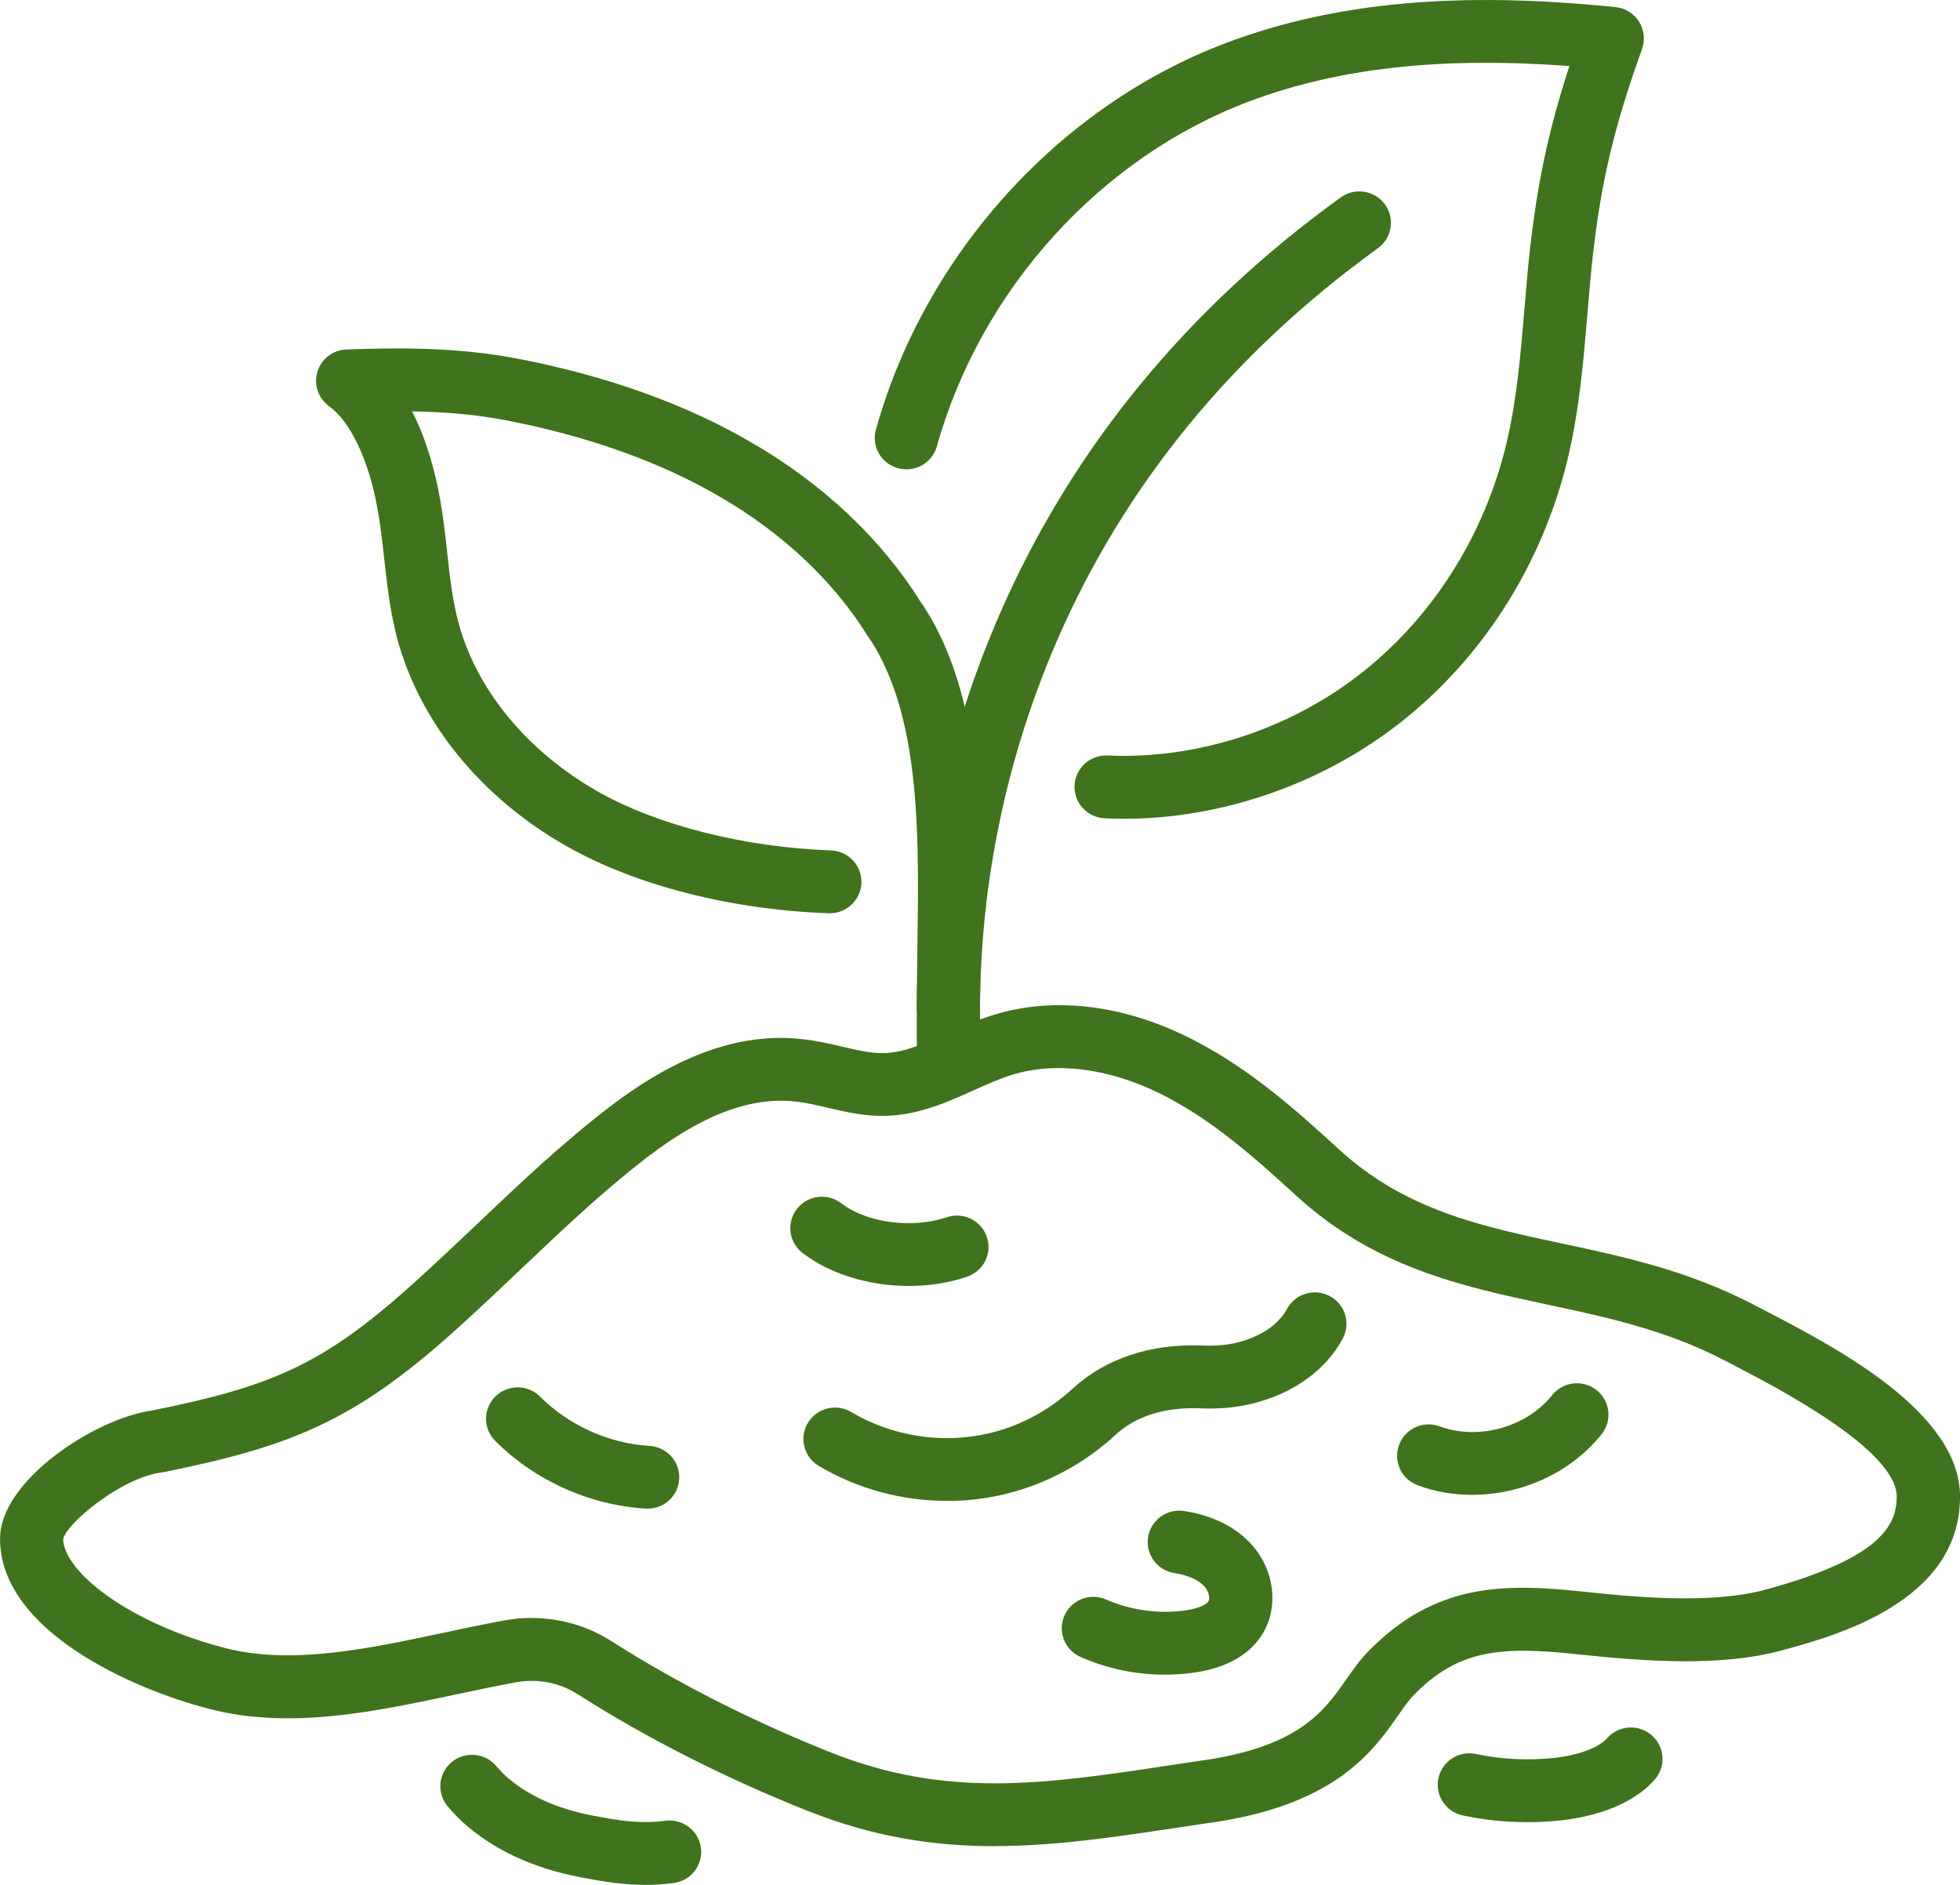 <svg width="52" height="50" viewBox="0 0 52 50" fill="none" xmlns="http://www.w3.org/2000/svg">
<g clip-path="url(#clip0_283_1476)">
<path d="M26.389 48.974C24.799 48.974 23.196 48.737 21.451 48.046C19.284 47.189 17.164 46.114 15.319 44.938C14.838 44.632 14.257 44.523 13.681 44.627C13.168 44.721 12.656 44.831 12.115 44.945C9.942 45.407 7.696 45.886 5.556 45.333C3.493 44.801 0.001 43.25 0.001 40.816C0.001 39.281 2.511 37.623 4.056 37.412C7.163 36.78 8.519 36.237 10.906 34.1C11.501 33.568 12.093 33.005 12.667 32.461C13.77 31.413 14.911 30.331 16.154 29.377C18.011 27.951 19.717 27.362 21.37 27.575C21.707 27.615 22.029 27.691 22.342 27.764C22.747 27.858 23.129 27.948 23.472 27.935C24.009 27.917 24.557 27.671 25.139 27.409C25.52 27.237 25.914 27.059 26.34 26.928C27.993 26.411 29.913 26.66 31.748 27.631C33.175 28.377 34.391 29.447 35.512 30.479C37.273 32.098 39.283 32.526 41.411 32.98C43.062 33.332 44.768 33.696 46.519 34.605L46.707 34.703C48.687 35.729 52.001 37.445 52.001 39.701C52.001 42.498 48.685 43.398 47.267 43.781C45.616 44.228 43.588 44.067 41.815 43.879C39.78 43.663 38.675 43.769 37.506 44.967C37.378 45.098 37.247 45.285 37.096 45.501C36.424 46.463 35.408 47.918 31.99 48.369C31.745 48.405 31.506 48.441 31.268 48.477C29.569 48.733 27.987 48.971 26.391 48.971L26.389 48.974ZM14.108 42.921C14.857 42.921 15.589 43.131 16.222 43.535C17.98 44.655 20.002 45.678 22.07 46.498C25.146 47.715 27.735 47.325 31.014 46.831C31.255 46.795 31.5 46.758 31.746 46.721C31.751 46.721 31.756 46.72 31.76 46.719C34.448 46.365 35.122 45.401 35.716 44.551C35.893 44.298 36.077 44.036 36.301 43.806C38.091 41.973 39.937 42.004 41.991 42.22C43.161 42.344 45.34 42.575 46.824 42.173C49.907 41.336 50.321 40.454 50.321 39.7C50.321 38.455 47.131 36.801 45.929 36.179L45.739 36.08C44.19 35.275 42.597 34.936 41.056 34.607C38.8 34.126 36.468 33.629 34.369 31.699C33.329 30.743 32.209 29.755 30.959 29.102C29.542 28.352 28.042 28.138 26.837 28.516C26.508 28.618 26.179 28.767 25.829 28.924C25.157 29.227 24.396 29.571 23.527 29.599C22.963 29.621 22.427 29.494 21.955 29.384C21.676 29.318 21.412 29.256 21.161 29.227C19.962 29.073 18.664 29.553 17.177 30.693C16.004 31.593 14.945 32.599 13.823 33.663C13.241 34.216 12.639 34.787 12.026 35.336C9.38 37.704 7.717 38.367 4.36 39.048C4.339 39.053 4.317 39.056 4.295 39.058C3.235 39.189 1.77 40.4 1.676 40.826C1.693 41.694 3.416 43.057 5.975 43.718C7.731 44.171 9.779 43.736 11.761 43.313C12.291 43.2 12.838 43.084 13.374 42.986C13.618 42.941 13.864 42.919 14.107 42.919L14.108 42.921Z" fill="#3F731D"/>
<path d="M25.161 29.109C24.698 29.109 24.323 28.736 24.323 28.276V26.742C24.323 26.584 24.323 26.405 24.331 26.229C24.379 23.869 24.801 20.228 26.532 16.268C28.442 11.9 31.483 8.188 35.571 5.236C35.946 4.966 36.469 5.048 36.743 5.42C37.015 5.793 36.932 6.313 36.557 6.585C32.714 9.359 29.859 12.841 28.07 16.933C26.444 20.652 26.051 24.066 26.007 26.277C26.007 26.287 26.007 26.295 26.007 26.304C26 26.441 26 26.595 26 26.744V28.277C26 28.738 25.625 29.11 25.161 29.11V29.109Z" fill="#3F731D"/>
<path d="M29.81 21.719C29.642 21.719 29.474 21.715 29.308 21.707C28.846 21.685 28.487 21.296 28.509 20.835C28.53 20.376 28.923 20.019 29.386 20.041C31.702 20.146 34.113 19.384 36 17.946C37.968 16.442 39.38 14.239 39.972 11.741C40.242 10.596 40.341 9.425 40.445 8.186C40.49 7.642 40.538 7.078 40.601 6.52C40.78 4.999 41.028 3.62 41.637 1.752C38.239 1.499 35.524 1.8 33.158 2.684C29.201 4.168 26.02 7.676 24.856 11.839C24.732 12.283 24.269 12.543 23.823 12.419C23.376 12.296 23.115 11.837 23.239 11.393C24.544 6.727 28.117 2.793 32.566 1.125C35.426 0.057 38.697 -0.239 42.861 0.189C43.118 0.215 43.348 0.357 43.485 0.574C43.621 0.79 43.651 1.058 43.565 1.299C42.745 3.57 42.469 5.003 42.266 6.711C42.206 7.24 42.161 7.792 42.115 8.325C42.011 9.57 41.903 10.858 41.603 12.125C40.923 14.996 39.296 17.533 37.02 19.27C34.961 20.84 32.358 21.72 29.81 21.72V21.719Z" fill="#3F731D"/>
<path d="M25.161 27.576C24.698 27.576 24.323 27.203 24.323 26.742C24.323 26.232 24.331 25.697 24.338 25.18C24.382 22.276 24.428 19.272 23.232 17.201C23.215 17.175 23.2 17.147 23.184 17.121C23.143 17.053 23.112 17.001 23.079 16.958C23.061 16.934 23.044 16.91 23.029 16.885C22.126 15.424 20.763 14.139 19.087 13.17C17.517 12.257 15.63 11.581 13.476 11.159C12.649 10.996 11.822 10.927 10.933 10.913C11.343 11.714 11.556 12.581 11.662 13.17C11.755 13.665 11.81 14.164 11.863 14.647C11.934 15.29 12.001 15.896 12.152 16.476C12.623 18.277 13.973 19.923 15.856 20.994C17.433 21.892 19.747 22.477 22.046 22.559C22.509 22.576 22.87 22.961 22.854 23.422C22.837 23.872 22.465 24.226 22.016 24.226C22.005 24.226 21.996 24.226 21.985 24.226C19.389 24.133 16.851 23.483 15.022 22.441C12.749 21.151 11.111 19.129 10.527 16.895C10.346 16.198 10.269 15.503 10.195 14.831C10.142 14.358 10.093 13.91 10.011 13.472C9.783 12.208 9.294 11.178 8.736 10.78C8.445 10.571 8.318 10.202 8.422 9.861C8.526 9.519 8.838 9.282 9.196 9.27C10.562 9.224 12.156 9.202 13.799 9.527C16.138 9.984 18.201 10.727 19.93 11.734C21.83 12.832 23.389 14.301 24.435 15.983C24.514 16.089 24.573 16.189 24.622 16.27L24.665 16.34C24.67 16.347 24.674 16.353 24.677 16.36C26.11 18.829 26.059 22.217 26.013 25.207C26.005 25.741 25.998 26.245 25.998 26.743C25.998 27.204 25.622 27.577 25.159 27.577L25.161 27.576Z" fill="#3F731D"/>
<path d="M24.107 34.112C23.072 34.112 22.035 33.806 21.294 33.238C20.927 32.957 20.859 32.434 21.143 32.069C21.425 31.705 21.953 31.638 22.319 31.919C22.999 32.441 24.202 32.599 25.117 32.29C25.555 32.141 26.032 32.374 26.181 32.81C26.331 33.245 26.096 33.719 25.657 33.867C25.167 34.034 24.637 34.113 24.106 34.113L24.107 34.112Z" fill="#3F731D"/>
<path d="M17.183 40.019C17.166 40.019 17.149 40.019 17.131 40.018C15.643 39.929 14.187 39.274 13.138 38.221C12.812 37.894 12.814 37.367 13.144 37.043C13.473 36.719 14.004 36.722 14.33 37.049C15.093 37.814 16.15 38.289 17.232 38.355C17.694 38.382 18.047 38.778 18.019 39.237C17.993 39.68 17.622 40.02 17.183 40.02V40.019Z" fill="#3F731D"/>
<path d="M25.124 39.814C23.934 39.814 22.748 39.496 21.723 38.887C21.325 38.65 21.195 38.138 21.434 37.744C21.672 37.349 22.187 37.22 22.584 37.457C23.678 38.108 25.016 38.312 26.256 38.017C27.072 37.823 27.835 37.412 28.466 36.83C29.318 36.043 30.527 35.639 31.87 35.693C32.155 35.704 32.395 35.693 32.604 35.658C33.316 35.539 33.892 35.19 34.145 34.722C34.364 34.316 34.873 34.164 35.281 34.382C35.689 34.6 35.842 35.106 35.622 35.511C35.118 36.443 34.119 37.096 32.881 37.303C32.557 37.357 32.204 37.375 31.801 37.358C30.91 37.325 30.129 37.569 29.608 38.051C28.767 38.829 27.743 39.377 26.647 39.638C26.147 39.757 25.634 39.816 25.124 39.816V39.814Z" fill="#3F731D"/>
<path d="M30.905 44.424C30.137 44.424 29.376 44.266 28.668 43.954C28.244 43.768 28.054 43.275 28.241 42.855C28.427 42.434 28.923 42.244 29.346 42.43C29.997 42.716 30.743 42.819 31.448 42.719C31.825 42.666 32.015 42.555 32.063 42.476C32.107 42.404 32.071 42.215 31.961 42.09C31.805 41.913 31.521 41.785 31.159 41.729C30.701 41.659 30.388 41.232 30.459 40.778C30.531 40.323 30.959 40.011 31.417 40.083C32.178 40.199 32.802 40.513 33.222 40.991C33.813 41.661 33.928 42.623 33.503 43.331C33.268 43.721 32.762 44.217 31.684 44.369C31.425 44.406 31.164 44.424 30.905 44.424Z" fill="#3F731D"/>
<path d="M39.06 39.654C38.567 39.654 38.076 39.572 37.611 39.399C37.178 39.238 36.956 38.758 37.118 38.328C37.279 37.897 37.762 37.676 38.196 37.837C39.219 38.216 40.501 37.86 41.178 37.01C41.466 36.649 41.994 36.588 42.356 36.874C42.719 37.16 42.78 37.684 42.492 38.044C41.673 39.072 40.366 39.653 39.059 39.653L39.06 39.654Z" fill="#3F731D"/>
<path d="M40.506 48.336C39.921 48.336 39.352 48.275 38.802 48.156C38.349 48.057 38.064 47.613 38.164 47.163C38.263 46.713 38.711 46.43 39.163 46.529C39.813 46.67 40.536 46.706 41.251 46.631C41.885 46.558 42.418 46.358 42.639 46.109C42.944 45.763 43.474 45.728 43.822 46.032C44.171 46.336 44.206 46.862 43.9 47.208C43.22 47.98 42.065 48.215 41.437 48.287C41.123 48.32 40.814 48.337 40.507 48.337L40.506 48.336Z" fill="#3F731D"/>
<path d="M17.14 50C16.688 50 16.201 49.949 15.668 49.846C14.334 49.626 13.27 49.172 12.416 48.458C12.239 48.312 12.064 48.136 11.882 47.923C11.582 47.572 11.624 47.047 11.978 46.748C12.33 46.45 12.86 46.492 13.161 46.843C13.28 46.982 13.389 47.093 13.495 47.18C14.115 47.7 14.919 48.033 15.955 48.204C15.963 48.205 15.971 48.206 15.979 48.208C16.634 48.336 17.179 48.365 17.646 48.3C18.104 48.236 18.529 48.552 18.594 49.008C18.659 49.464 18.34 49.886 17.881 49.95C17.644 49.983 17.398 50 17.14 50Z" fill="#3F731D"/>
</g>
<defs>
<clipPath id="clip0_283_1476">
<rect width="52" height="50" fill="white"/>
</clipPath>
</defs>
</svg>
